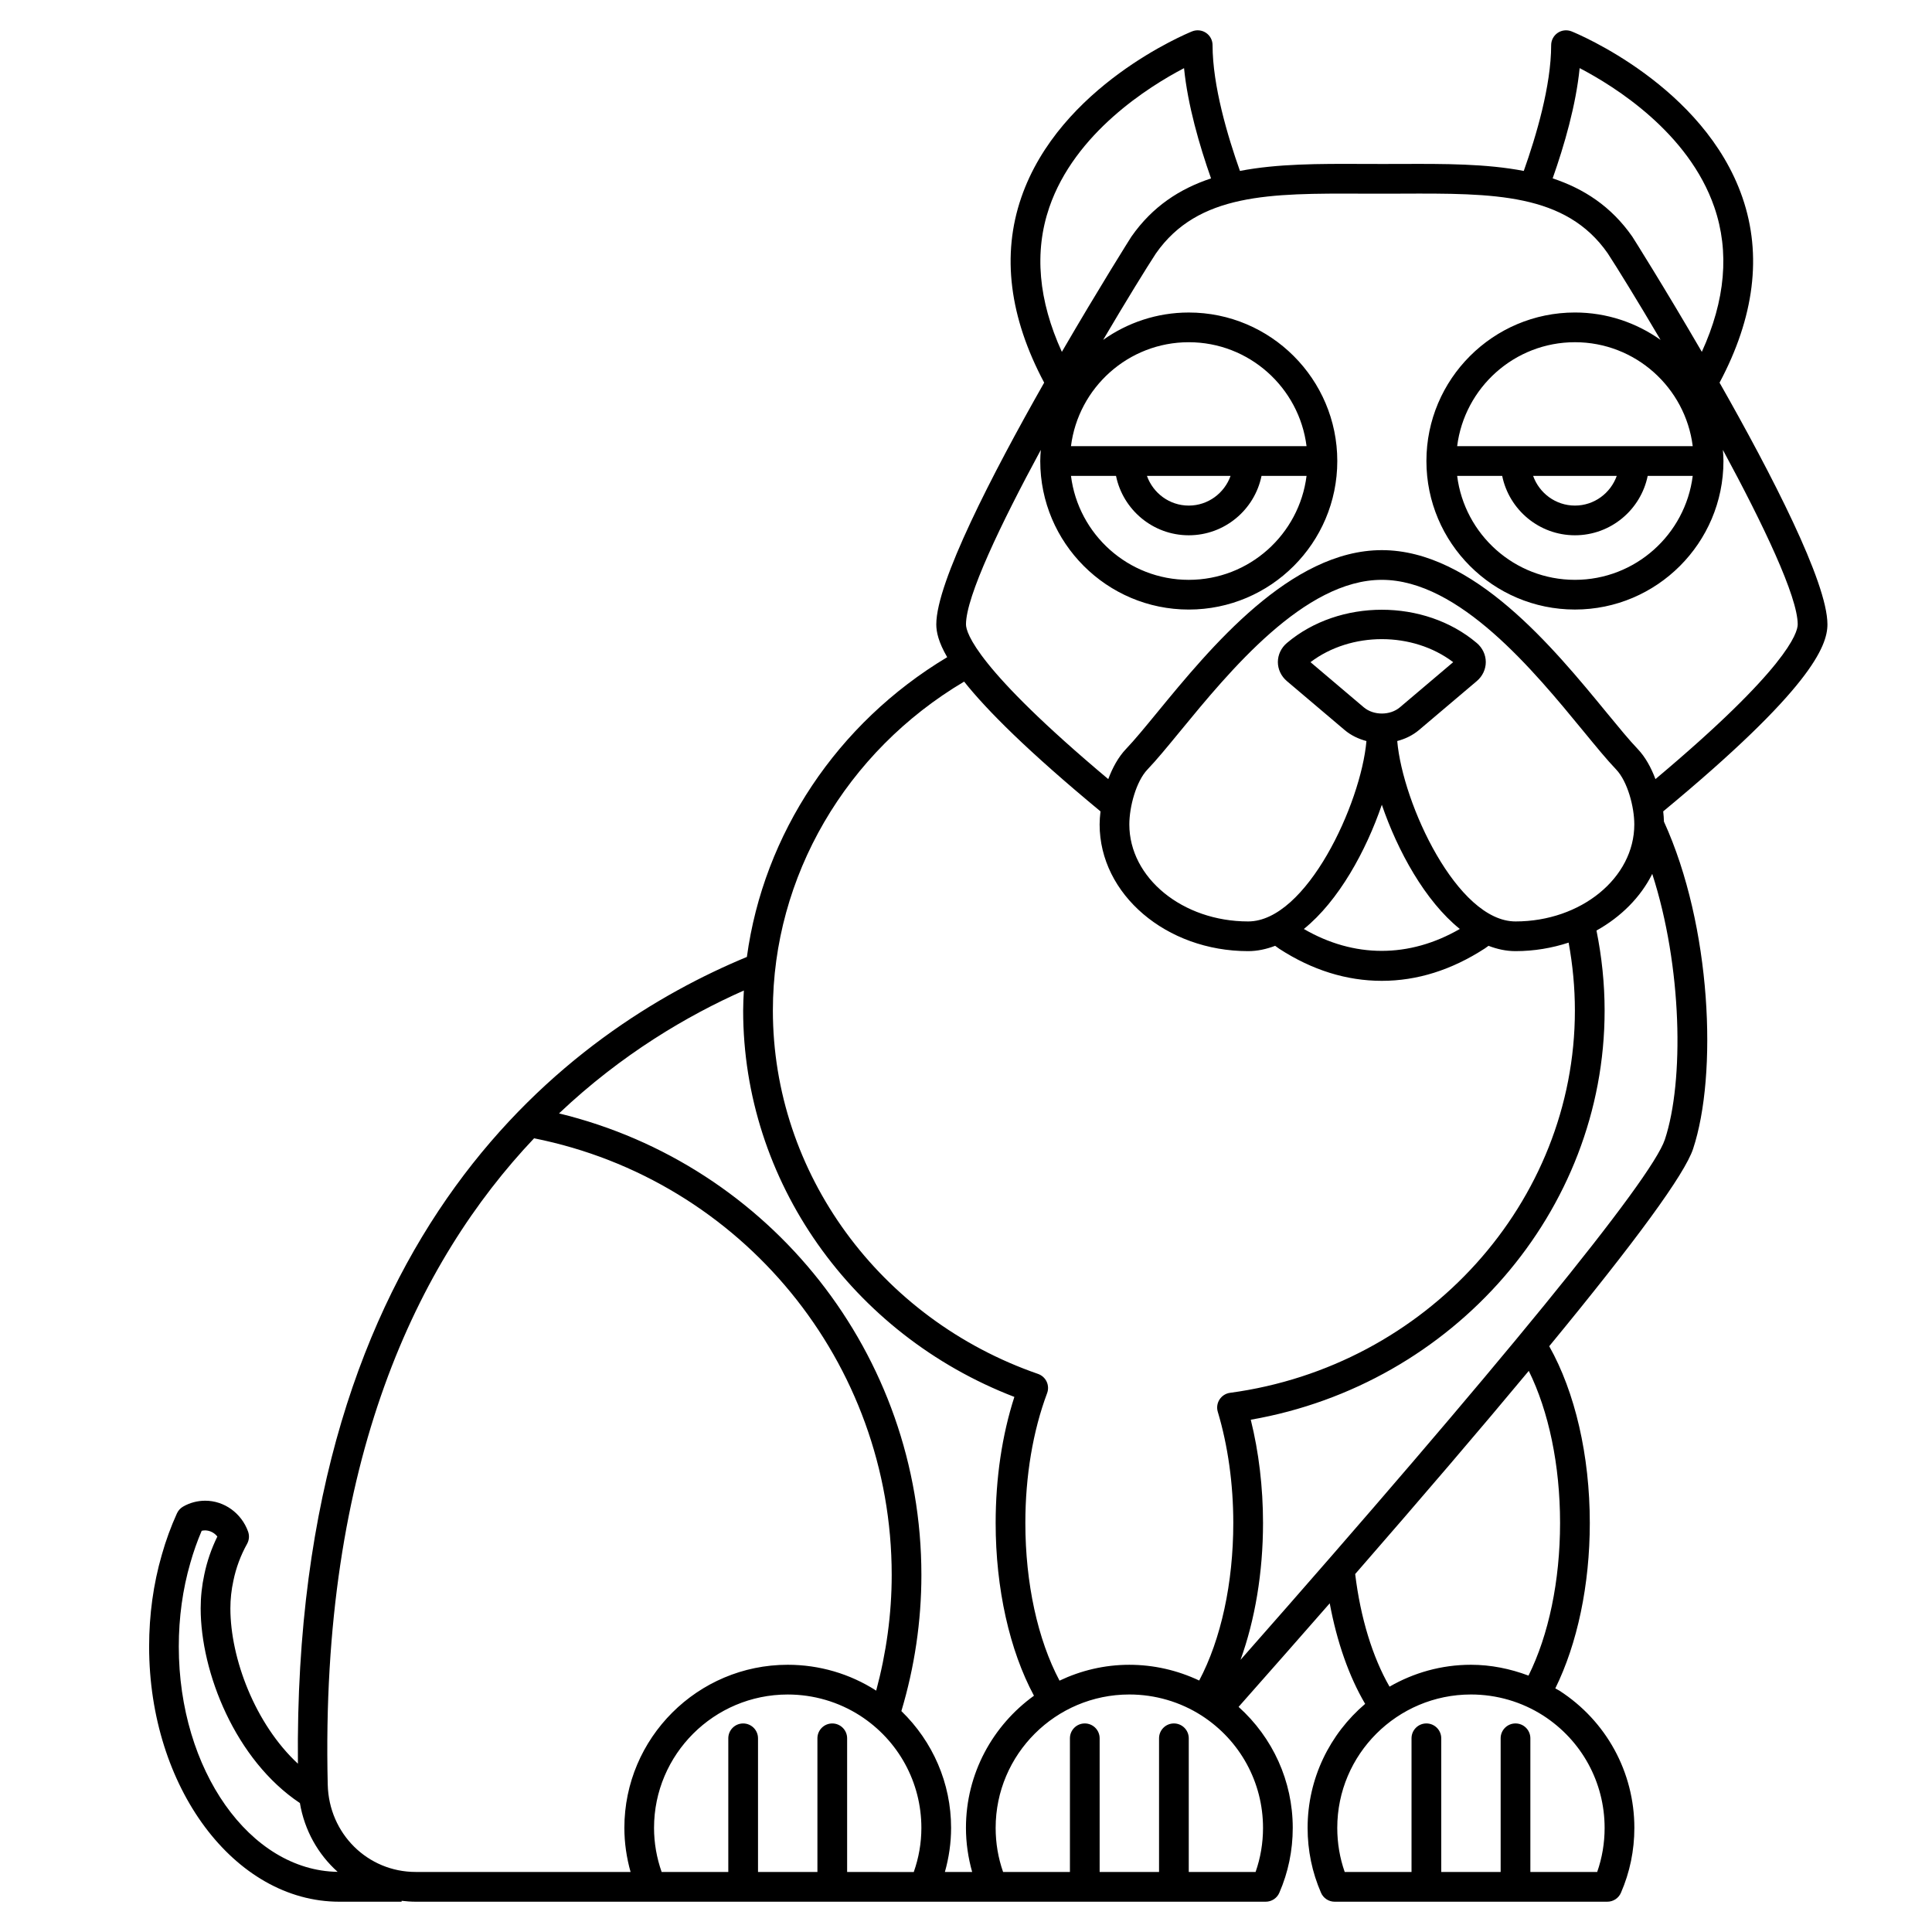 <?xml version="1.0" encoding="UTF-8"?>
<!-- Uploaded to: SVG Repo, www.svgrepo.com, Generator: SVG Repo Mixer Tools -->
<svg fill="#000000" width="800px" height="800px" version="1.1" viewBox="144 144 512 512" xmlns="http://www.w3.org/2000/svg">
 <path d="m628.29 309.47c0-11.145-14.816-39.816-28.59-64.059 9.215-17.312 11.32-33.805 6.07-49.055-10.18-29.574-43.855-43.461-45.285-44.039-1.211-0.48-2.594-0.348-3.676 0.391-1.086 0.734-1.734 1.957-1.734 3.262 0 10.746-4 24.156-7.258 33.328-9.941-1.914-20.984-1.898-32.332-1.852l-5.277 0.008-5.277-0.012c-11.348-0.047-22.383-0.062-32.332 1.855-3.258-9.176-7.258-22.582-7.258-33.332 0-1.309-0.648-2.531-1.734-3.262-1.086-0.73-2.465-0.871-3.676-0.391-1.43 0.578-35.102 14.469-45.285 44.039-5.25 15.254-3.144 31.746 6.07 49.055-13.77 24.242-28.59 52.922-28.59 64.062 0 2.008 0.582 4.719 2.891 8.691-29.215 17.516-48.664 46.871-53.086 79.438-46.023 19.07-120.38 71.949-118.98 213.8-11.32-10.5-17.898-27.867-17.898-41.164 0-2.449 0.266-4.902 0.797-7.336 0.703-3.418 1.926-6.703 3.629-9.762 0.555-0.992 0.648-2.176 0.27-3.242-1.758-4.898-6.32-8.191-11.359-8.191-2.074 0-4.109 0.543-5.883 1.57-0.707 0.41-1.266 1.031-1.609 1.77-1.598 3.512-2.957 7.227-4.023 11.016-2.227 7.691-3.356 15.863-3.356 24.305 0 37.281 22.609 67.609 50.402 67.609h16.508v-0.242c1.23 0.145 2.484 0.242 3.758 0.242h225.24c1.566 0 2.988-0.93 3.609-2.371 2.359-5.422 3.555-11.211 3.555-17.191 0-12.391-5.293-23.922-14.352-32.07 8.48-9.59 16.559-18.762 24.152-27.445 1.895 10.199 5.109 19.391 9.387 26.648-9.316 7.93-15.25 19.711-15.25 32.867 0 5.984 1.195 11.766 3.555 17.191 0.621 1.438 2.043 2.371 3.609 2.371h72.266c1.566 0 2.988-0.93 3.609-2.371 2.359-5.43 3.555-11.215 3.555-17.191 0-14.75-7.426-28.348-19.875-36.375-0.348-0.219-0.727-0.375-1.078-0.586 5.836-11.848 9.145-27.387 9.145-43.848 0-17.902-3.918-34.695-10.754-46.84 23.062-28.02 35.898-45.594 38.121-52.289 6.527-19.672 4.938-59.004-7.719-86.738-0.023-0.867-0.09-1.77-0.195-2.711 38.949-32.242 43.523-43.73 43.523-49.551zm-98.129-47.23c1.949-15.508 15.188-27.551 31.215-27.551s29.27 12.043 31.215 27.551zm42.297 7.871c-1.629 4.57-5.961 7.871-11.082 7.871-5.125 0-9.453-3.301-11.082-7.871zm-30.363 0c1.832 8.969 9.777 15.742 19.281 15.742s17.453-6.773 19.281-15.742h11.934c-1.949 15.508-15.188 27.551-31.215 27.551s-29.27-12.043-31.215-27.551zm20.527-108.06c9.344 4.871 28.895 17.105 35.699 36.871 4.066 11.812 2.91 24.68-3.32 38.32-9.898-17.035-18.215-30.234-18.434-30.547-5.598-8.02-12.832-12.684-21.098-15.426 3.109-8.809 6.18-19.43 7.152-29.219zm-140.55 36.91c6.773-19.734 26.355-32.008 35.711-36.902 0.98 9.789 4.051 20.41 7.156 29.219-8.273 2.746-15.516 7.418-21.125 15.457-0.203 0.305-8.512 13.484-18.41 30.512-6.215-13.633-7.375-26.484-3.332-38.285zm17.684 71.152c1.832 8.969 9.777 15.742 19.281 15.742 9.504 0 17.453-6.773 19.281-15.742h11.934c-1.949 15.508-15.188 27.551-31.215 27.551-16.027 0-29.27-12.043-31.215-27.551zm8.195 0h22.164c-1.629 4.57-5.961 7.871-11.082 7.871-5.125 0-9.449-3.301-11.082-7.871zm-20.133-7.871c1.949-15.508 15.188-27.551 31.215-27.551s29.27 12.043 31.215 27.551zm-7.992 0.988c-0.074 0.98-0.148 1.953-0.148 2.949 0 21.703 17.656 39.359 39.359 39.359 21.703 0 39.359-17.656 39.359-39.359s-17.656-39.359-39.359-39.359c-8.453 0-16.277 2.703-22.695 7.258 6.176-10.484 11.418-18.98 13.961-22.875 11.199-16.043 30.367-15.973 54.602-15.883l5.301 0.008 5.305-0.012c24.258-0.094 43.402-0.164 54.547 15.809 2.559 3.922 7.816 12.441 14.008 22.949-6.422-4.551-14.242-7.258-22.691-7.258-21.703 0-39.359 17.656-39.359 39.359s17.656 39.359 39.359 39.359 39.359-17.656 39.359-39.359c0-0.996-0.074-1.969-0.148-2.945 10.648 19.68 19.828 38.875 19.828 46.242 0 2.25-2.891 11.781-37.703 41-1.129-3.019-2.672-5.859-4.715-7.996-2.219-2.32-5.016-5.727-8.254-9.668-14.062-17.133-35.312-43.016-59.535-43.016-24.223 0-45.473 25.883-59.535 43.016-3.238 3.941-6.035 7.344-8.254 9.668-2.043 2.137-3.586 4.981-4.715 7.996-34.816-29.219-37.703-38.746-37.703-41 0-7.371 9.18-26.566 19.828-46.242zm125.8 124.96c-15.43 0-29.895-31.156-31.344-47.809 2.098-0.559 4.098-1.5 5.789-2.934l15.293-12.953c1.52-1.285 2.387-3.129 2.387-5.043 0-1.918-0.871-3.758-2.391-5.047-13.875-11.754-36.449-11.754-50.324 0-1.52 1.285-2.387 3.129-2.387 5.047s0.871 3.758 2.391 5.047l15.289 12.953c1.691 1.434 3.691 2.375 5.793 2.934-1.453 16.645-15.918 47.805-31.348 47.805-17.363 0-31.488-11.531-31.488-25.707 0-4.684 1.801-11.414 4.812-14.566 2.426-2.539 5.309-6.051 8.648-10.117 13.121-15.984 32.953-40.137 53.453-40.137s40.332 24.156 53.449 40.137c3.34 4.066 6.223 7.582 8.648 10.117 3.012 3.152 4.812 9.883 4.812 14.566 0 14.172-14.125 25.707-31.484 25.707zm-40.207-56.742-14.125-11.969c10.738-8.133 27.082-8.133 37.816 0l-14.125 11.969c-2.594 2.199-6.973 2.191-9.566 0zm25.445 58.738c-13.457 7.777-28.07 7.703-41.332 0.004 9.215-7.422 16.492-20.711 20.668-32.926 4.176 12.211 11.449 25.492 20.664 32.922zm-131.36-65.551c6.051 7.609 16.922 18.48 36.141 34.391-0.141 1.207-0.234 2.383-0.234 3.457 0 18.516 17.656 33.578 39.359 33.578 2.465 0 4.844-0.531 7.156-1.41l1.133 0.812c8.668 5.621 17.797 8.469 27.137 8.469 9.34 0 18.469-2.852 27.309-8.586l0.969-0.695c2.301 0.883 4.684 1.41 7.148 1.41 4.969 0 9.703-0.824 14.082-2.258 1.086 5.914 1.66 11.949 1.66 18 0 50.727-39.289 94.285-91.391 101.31-1.141 0.152-2.156 0.801-2.781 1.766-0.625 0.969-0.797 2.16-0.465 3.262 2.688 8.965 4.109 19.145 4.109 29.453 0 15.977-3.273 30.887-9.035 41.762-5.762-2.719-12.059-4.172-18.516-4.172-6.625 0-12.879 1.535-18.5 4.203-5.773-10.879-9.055-25.801-9.055-41.789 0-12.426 1.996-24.32 5.766-34.391 0.371-0.992 0.328-2.094-0.121-3.055-0.453-0.957-1.27-1.695-2.273-2.047-42.039-14.566-70.281-53.27-70.281-96.305 0-35.48 19.367-68.602 50.684-87.168zm13.316 189.56c-3.254 10.078-4.961 21.535-4.961 33.402 0 17.379 3.68 33.734 10.152 45.789-10.898 7.859-18.023 20.609-18.023 35.02 0 4.004 0.582 7.906 1.645 11.691h-7.227c1.062-3.777 1.645-7.684 1.645-11.691 0-11.836-4.848-22.879-13.176-30.949 3.492-11.672 5.305-23.793 5.305-36.082 0-58.391-39.969-108.69-96.031-122.31 16.617-15.73 34.094-25.977 48.984-32.566-0.09 1.766-0.188 3.531-0.188 5.309 0 45.109 28.723 85.777 71.875 102.39zm-48.258 86.539c-2.172 0-3.938 1.758-3.938 3.938v35.426h-15.742v-35.426c0-2.176-1.762-3.938-3.938-3.938-2.172 0-3.938 1.758-3.938 3.938v35.426h-17.664c-1.312-3.738-2.016-7.652-2.016-11.691 0-19.492 15.895-35.344 35.426-35.344 6.828 0 13.457 1.938 19.16 5.59 10.184 6.574 16.262 17.695 16.262 29.762 0 4.039-0.699 7.949-2.016 11.691l-17.66-0.008v-35.426c0-2.176-1.766-3.938-3.938-3.938zm-173.18-20.375c0-7.699 1.023-15.141 3.051-22.141 0.828-2.938 1.844-5.805 3.016-8.543 1.492-0.367 3.156 0.242 4.152 1.523-1.578 3.207-2.738 6.594-3.457 10.059-0.641 2.945-0.965 5.965-0.965 8.969 0 17 9.207 40.199 26.297 51.602 1.223 7.258 4.832 13.602 10 18.23-23.254-0.328-42.094-26.973-42.094-59.699zm39.473 36.621c-2.074-85.922 23.922-138.83 54.684-171.32 55.031 11.008 94.773 59.344 94.773 115.71 0 10.422-1.438 20.703-4.113 30.668-0.008-0.004-0.012-0.012-0.02-0.016-6.984-4.481-15.082-6.84-23.418-6.84-23.871 0-43.297 19.391-43.297 43.219 0 4.004 0.582 7.906 1.645 11.691l-56.93-0.004c-12.762 0-23.008-10.152-23.324-23.113zm247.86 11.426c0 4.031-0.66 7.953-1.973 11.691l-17.707-0.004v-35.426c0-2.176-1.762-3.938-3.938-3.938-2.172 0-3.938 1.758-3.938 3.938v35.426h-15.742v-35.426c0-2.176-1.762-3.938-3.938-3.938-2.172 0-3.938 1.758-3.938 3.938v35.426h-17.711c-1.312-3.734-1.973-7.656-1.973-11.691 0-19.492 15.895-35.344 35.426-35.344 6.828 0 13.457 1.938 19.16 5.59 10.191 6.574 16.27 17.695 16.27 29.758zm90.527 0c0 4.031-0.66 7.953-1.973 11.691l-17.707-0.004v-35.426c0-2.176-1.762-3.938-3.938-3.938-2.172 0-3.938 1.758-3.938 3.938v35.426h-15.742v-35.426c0-2.176-1.762-3.938-3.938-3.938-2.172 0-3.938 1.758-3.938 3.938v35.426h-17.707c-1.312-3.734-1.973-7.656-1.973-11.691 0-19.492 15.895-35.344 35.426-35.344 6.828 0 13.457 1.938 19.16 5.59 10.188 6.574 16.266 17.695 16.266 29.758zm-11.809-80.809c0 15.344-3.019 29.707-8.363 40.457-4.852-1.824-9.984-2.871-15.254-2.871-7.856 0-15.211 2.133-21.574 5.801-4.504-7.836-7.695-18.238-9.105-29.844 18.012-20.676 33.387-38.664 46.004-53.84 5.301 10.734 8.293 25.031 8.293 40.297zm27.77-101.6c-3.531 10.637-44.359 60.668-112.45 137.88 3.824-10.574 5.961-23.117 5.961-36.273 0-9.438-1.117-18.801-3.246-27.359 53.77-9.371 93.773-55.234 93.773-108.43 0-7.141-0.75-14.254-2.156-21.211 6.512-3.629 11.707-8.844 14.781-15.012 7.93 24.531 8.492 54.875 3.336 70.414z"/>
</svg>